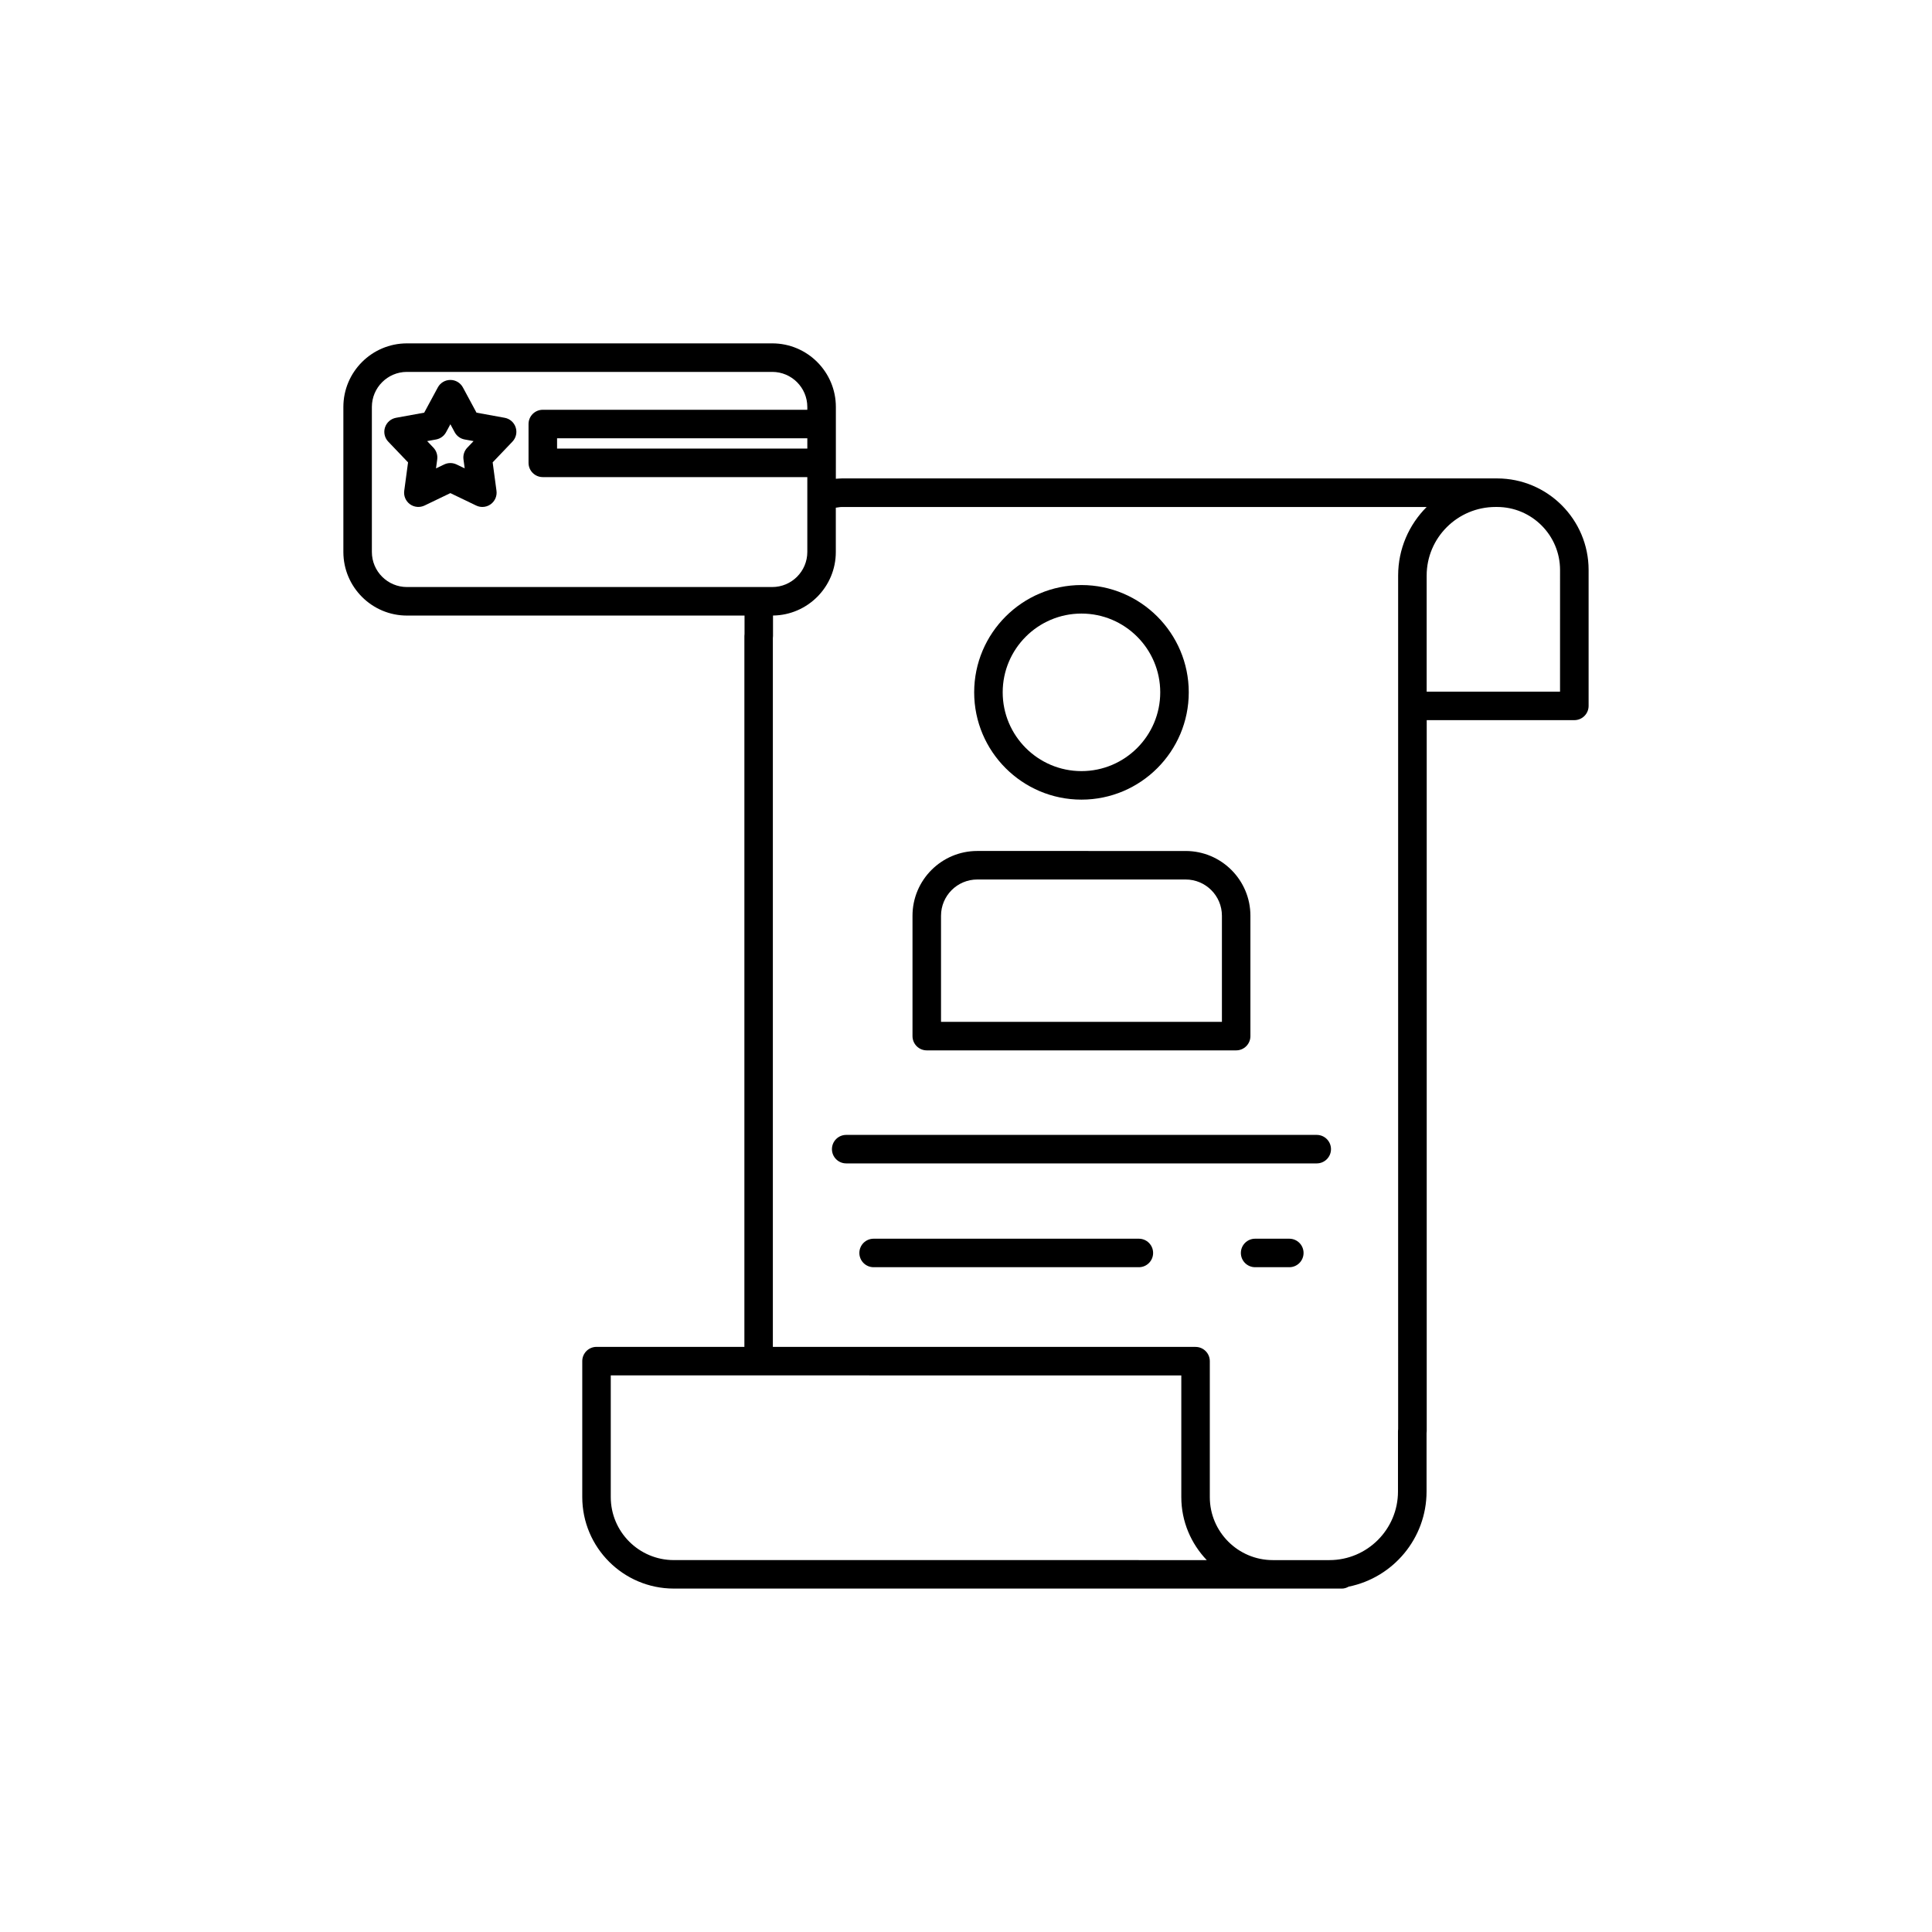 <?xml version="1.0" encoding="UTF-8"?>
<!-- Uploaded to: SVG Repo, www.svgrepo.com, Generator: SVG Repo Mixer Tools -->
<svg fill="#000000" width="800px" height="800px" version="1.1" viewBox="144 144 512 512" xmlns="http://www.w3.org/2000/svg">
 <g>
  <path d="m277.75 254.72-7.473-1.359-3.602-6.684c-0.66-1.227-1.934-1.988-3.324-1.988-1.387 0-2.668 0.762-3.324 1.984l-3.609 6.688-7.473 1.359c-1.363 0.25-2.484 1.227-2.914 2.547-0.434 1.32-0.102 2.773 0.859 3.777l5.246 5.492-1.012 7.527c-0.188 1.379 0.398 2.746 1.523 3.562 1.117 0.812 2.598 0.945 3.856 0.348l6.844-3.293 6.844 3.293c0.523 0.25 1.082 0.375 1.637 0.375 0.781 0 1.566-0.242 2.219-0.723 1.125-0.82 1.711-2.188 1.523-3.566l-1.012-7.527 5.238-5.492c0.965-1.008 1.293-2.457 0.859-3.777-0.422-1.312-1.543-2.293-2.906-2.543zm-9.91 7.914c-0.797 0.832-1.168 1.977-1.012 3.117l0.32 2.375-2.16-1.039c-1.031-0.496-2.242-0.496-3.277 0l-2.164 1.039 0.32-2.383c0.152-1.141-0.215-2.281-1.012-3.113l-1.652-1.734 2.363-0.43c1.125-0.203 2.102-0.914 2.648-1.922l1.141-2.113 1.137 2.109c0.547 1.012 1.52 1.723 2.648 1.926l2.363 0.43z"/>
  <path d="m540.74 270.79h-173.7c-0.512 0-1.02 0.062-1.531 0.09l0.004-4.219v-14.812c0-9.293-7.559-16.852-16.852-16.852h-96.812c-9.293 0-16.852 7.559-16.852 16.852v38.43c0 9.293 7.559 16.852 16.852 16.852h89.461v4.856c-0.023 0.18-0.039 0.363-0.039 0.547v188.4h-39.188c-2.086 0-3.777 1.691-3.777 3.777v36.023c0 13.371 10.883 24.254 24.262 24.254l0.441 0.004h176.61c0.66 0 1.254-0.215 1.793-0.516 11.758-2.371 20.641-12.77 20.641-25.219v-15.43c0.031-0.188 0.043-0.383 0.043-0.582v-188.4h39.125c2.086 0 3.777-1.691 3.777-3.777v-36.023c0-13.375-10.883-24.258-24.254-24.258zm-182.79-7.906h-66.32v-2.731h66.32zm-115.4 27.395v-38.43c0-5.125 4.168-9.293 9.293-9.293h96.812c5.125 0 9.293 4.168 9.293 9.293v0.746h-70.102c-2.086 0-3.777 1.691-3.777 3.777v10.289c0 2.086 1.691 3.777 3.777 3.777h70.102v19.84c0 5.125-4.168 9.293-9.293 9.293h-96.812c-5.125 0-9.293-4.168-9.293-9.293zm80.453 267.16h-0.441c-9.211 0-16.703-7.492-16.703-16.699v-32.246l151.2 0.004v32.246c0 6.481 2.59 12.344 6.746 16.699l-122.96-0.004zm191.52-34.762c-0.031 0.191-0.043 0.383-0.043 0.582v16.008c0 10.023-8.152 18.176-18.176 18.176h-14.992c-9.207 0-16.699-7.492-16.699-16.699v-36.023c0-2.086-1.691-3.777-3.777-3.777l-112.02-0.004v-187.85c0.023-0.18 0.039-0.363 0.039-0.547v-5.422c9.195-0.113 16.645-7.609 16.645-16.832v-11.746c0.516-0.043 1.012-0.184 1.531-0.184l155.05-0.004c-4.668 4.66-7.559 11.086-7.559 18.176zm42.902-195.38h-35.344v-30.77c0-10.023 8.191-18.176 18.258-18.176h0.391c9.207 0 16.699 7.492 16.699 16.699z"/>
  <path d="m430.6 355.91c15.68 0 28.434-12.754 28.434-28.434 0-15.676-12.754-28.434-28.434-28.434-15.68 0-28.434 12.754-28.434 28.434 0 15.68 12.754 28.434 28.434 28.434zm0-49.309c11.512 0 20.875 9.367 20.875 20.875 0 11.512-9.363 20.875-20.875 20.875-11.512 0-20.875-9.367-20.875-20.875 0-11.508 9.363-20.875 20.875-20.875z"/>
  <path d="m389.6 422.36h81.996c2.086 0 3.777-1.691 3.777-3.777v-31.902c0-9.465-7.699-17.16-17.16-17.16l-55.23-0.004c-9.461 0-17.16 7.699-17.16 17.16v31.902c0 2.09 1.691 3.781 3.777 3.781zm3.781-35.68c0-5.297 4.309-9.605 9.605-9.605h55.23c5.293 0 9.605 4.309 9.605 9.605v28.125h-74.441z"/>
  <path d="m492.95 444.76h-124.7c-2.086 0-3.777 1.691-3.777 3.777 0 2.086 1.691 3.777 3.777 3.777h124.7c2.086 0 3.777-1.691 3.777-3.777 0-2.086-1.691-3.777-3.777-3.777z"/>
  <path d="m485.68 472.27h-9.059c-2.086 0-3.777 1.691-3.777 3.777s1.691 3.777 3.777 3.777h9.059c2.086 0 3.777-1.691 3.777-3.777 0.004-2.086-1.688-3.777-3.777-3.777z"/>
  <path d="m445.81 472.27h-70.293c-2.086 0-3.777 1.691-3.777 3.777s1.691 3.777 3.777 3.777h70.293c2.086 0 3.777-1.691 3.777-3.777s-1.691-3.777-3.777-3.777z"/>
 </g>
</svg>
